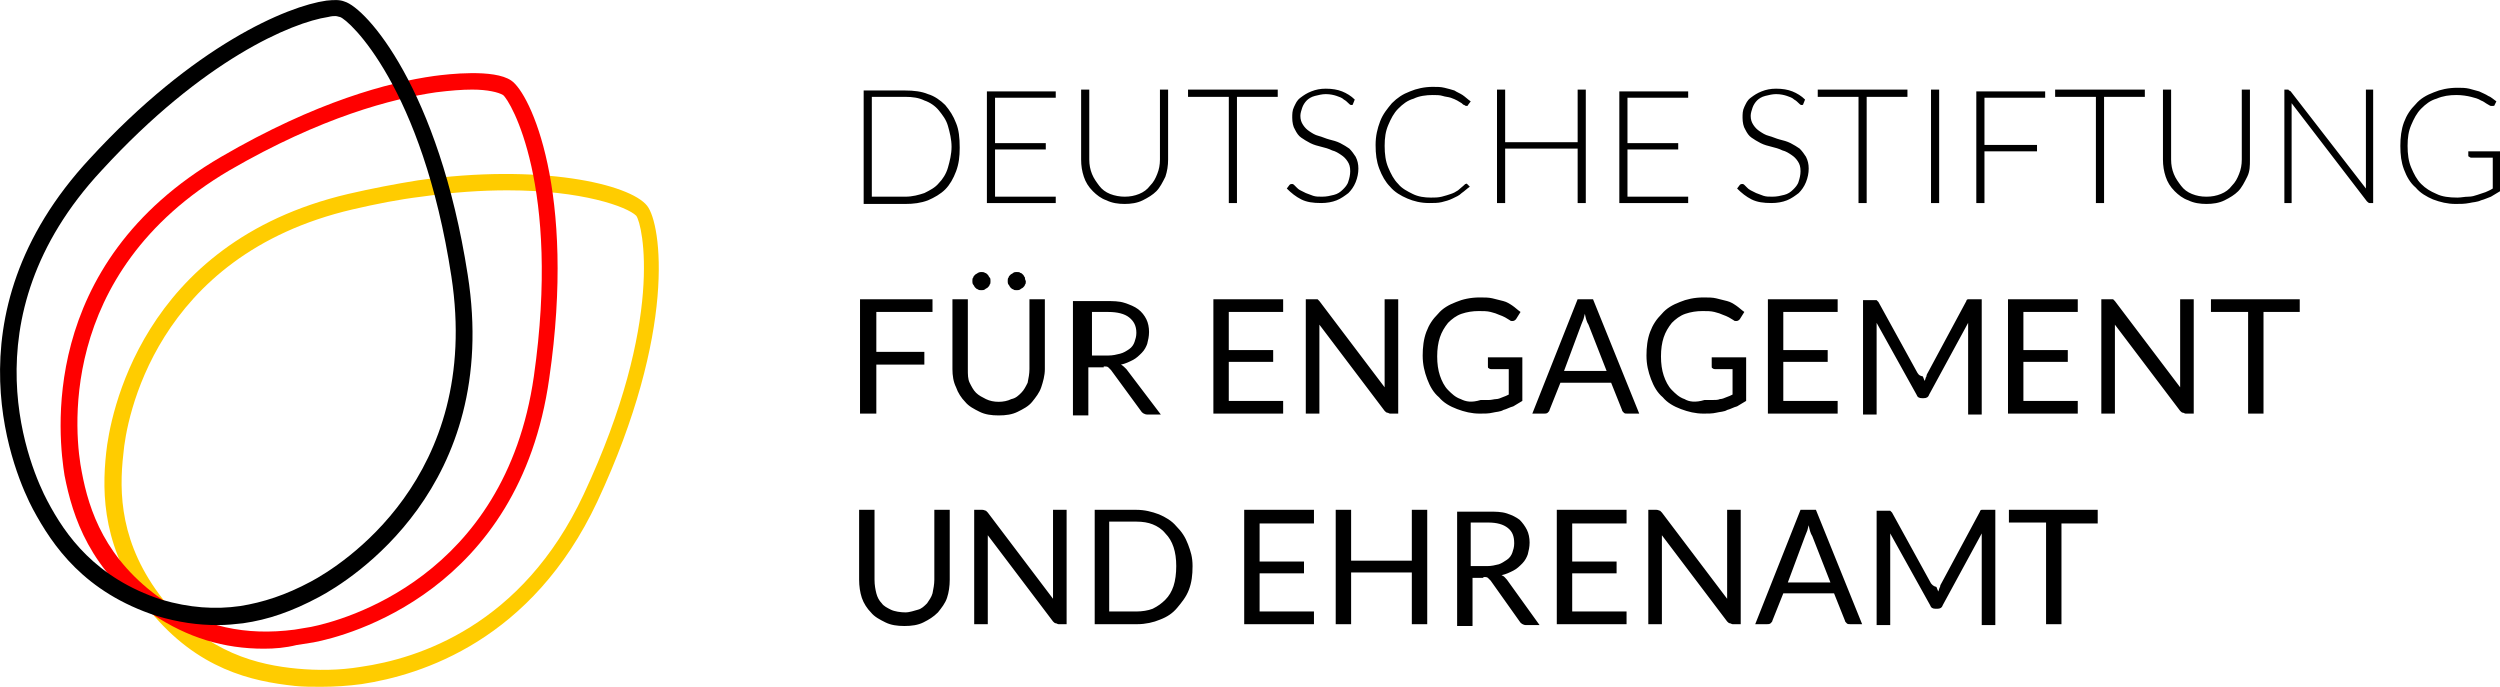 <svg width="273" height="75" viewBox="0 0 273 75" fill="none" xmlns="http://www.w3.org/2000/svg">
<g clip-path="url(#clip0_4223_17321)">
<path d="M219.373 55.673V57.06H223.43V68.161H225.112V57.16H229.07V55.673H219.373V55.673ZM210.864 63.701L206.61 55.97C206.511 55.871 206.412 55.772 206.412 55.772H204.928V68.26H206.412V58.25L210.766 66.08C210.864 66.377 211.062 66.476 211.359 66.476H211.557C211.854 66.476 212.052 66.377 212.151 66.08L216.405 58.25V68.26H217.889V55.673H216.405C216.306 55.673 216.207 55.772 216.207 55.871L212.052 63.602C211.953 63.8 211.854 63.899 211.854 64.098C211.755 64.197 211.755 64.395 211.656 64.593C211.557 64.395 211.557 64.296 211.458 64.098C211.062 63.998 210.963 63.8 210.864 63.701M197.112 58.547C197.211 58.349 197.211 58.25 197.309 58.052C197.408 57.853 197.408 57.655 197.507 57.358C197.606 57.853 197.705 58.25 197.903 58.547L199.882 63.602H195.232L197.112 58.547V58.547ZM198.299 55.673H196.617L191.67 68.161H192.956C193.055 68.161 193.253 68.161 193.352 68.062C193.451 67.963 193.55 67.864 193.55 67.765L194.737 64.791H200.278L201.465 67.765C201.465 67.864 201.564 67.963 201.663 68.062C201.762 68.161 201.861 68.161 202.059 68.161H203.345L198.299 55.673ZM180.885 55.673H179.995V68.161H181.479V58.448L188.603 67.864C188.702 67.963 188.8 68.062 188.899 68.062C188.998 68.062 189.097 68.161 189.196 68.161H190.087V55.673H188.603V65.386L181.479 55.97C181.38 55.871 181.281 55.772 181.281 55.772C181.182 55.772 181.083 55.673 180.885 55.673M170.002 55.673V68.161H177.62V66.774H171.684V62.611H176.532V61.322H171.684V57.16H177.62V55.673H170.002V55.673ZM160.701 57.06H162.482C163.471 57.06 164.164 57.259 164.659 57.655C165.153 58.052 165.351 58.547 165.351 59.34C165.351 59.737 165.252 60.034 165.153 60.331C165.054 60.629 164.857 60.926 164.56 61.124C164.263 61.322 163.966 61.521 163.669 61.62C163.273 61.719 162.878 61.818 162.383 61.818H160.602V57.06H160.701V57.06ZM161.987 63.007C162.185 63.007 162.383 63.007 162.482 63.106C162.581 63.206 162.68 63.305 162.779 63.404L165.945 67.864C166.044 68.062 166.341 68.26 166.638 68.26H168.122L164.56 63.305C164.362 63.106 164.263 62.908 163.966 62.809C164.461 62.71 164.857 62.512 165.252 62.313C165.648 62.115 165.945 61.818 166.242 61.521C166.539 61.223 166.736 60.827 166.835 60.529C166.934 60.133 167.033 59.737 167.033 59.241C167.033 58.745 166.934 58.25 166.736 57.853C166.539 57.457 166.242 57.06 165.945 56.763C165.549 56.466 165.153 56.267 164.56 56.069C163.966 55.871 163.274 55.871 162.581 55.871H159.118V68.359H160.8V63.106H161.987V63.007V63.007ZM155.853 55.673H154.171V61.223H147.542V55.673H145.86V68.161H147.542V62.512H154.171V68.161H155.853V55.673ZM135.867 55.673V68.161H143.485V66.774H137.549V62.611H142.397V61.322H137.549V57.16H143.485V55.673H135.867V55.673ZM128.149 63.998C127.951 64.593 127.654 65.089 127.259 65.485C126.863 65.882 126.467 66.179 125.874 66.476C125.379 66.675 124.686 66.774 124.093 66.774H121.124V56.961H124.093C124.785 56.961 125.379 57.06 125.874 57.259C126.368 57.457 126.863 57.754 127.259 58.25C127.654 58.646 127.951 59.142 128.149 59.737C128.347 60.331 128.446 61.025 128.446 61.818C128.446 62.611 128.347 63.404 128.149 63.998ZM129.732 59.439C129.435 58.646 129.04 58.052 128.446 57.457C127.951 56.862 127.259 56.466 126.566 56.168C125.775 55.871 124.983 55.673 124.093 55.673H119.541V68.161H124.192C125.082 68.161 125.972 67.963 126.665 67.666C127.457 67.368 128.05 66.972 128.545 66.377C129.04 65.782 129.534 65.188 129.831 64.395C130.128 63.602 130.227 62.809 130.227 61.818C130.227 60.827 130.029 60.232 129.732 59.439M107.272 55.673H106.382V68.161H107.866V58.448L114.99 67.864C115.089 67.963 115.188 68.062 115.287 68.062C115.386 68.062 115.485 68.161 115.584 68.161H116.474V55.673H114.99V65.386L107.866 55.97C107.767 55.871 107.668 55.772 107.668 55.772C107.569 55.772 107.47 55.673 107.272 55.673M97.279 66.576C96.884 66.377 96.488 66.179 96.29 65.882C95.993 65.584 95.795 65.188 95.696 64.791C95.597 64.395 95.498 63.899 95.498 63.305V55.673H93.816V63.305C93.816 63.998 93.915 64.692 94.113 65.287C94.311 65.882 94.707 66.476 95.103 66.873C95.498 67.368 96.092 67.666 96.686 67.963C97.279 68.26 97.972 68.359 98.763 68.359C99.555 68.359 100.248 68.26 100.841 67.963C101.435 67.666 101.93 67.368 102.424 66.873C102.82 66.377 103.216 65.882 103.414 65.287C103.612 64.692 103.711 63.998 103.711 63.305V55.673H102.029V63.305C102.029 63.8 101.93 64.296 101.831 64.791C101.732 65.188 101.435 65.584 101.237 65.882C100.94 66.179 100.643 66.476 100.248 66.576C99.852 66.675 99.357 66.873 98.862 66.873C98.368 66.873 97.675 66.774 97.279 66.576" fill="black"/>
<path d="M241.436 32.678V34.066H245.493V45.166H247.175V34.066H251.132V32.678H241.436V32.678ZM230.355 32.678H229.464V45.166H230.948V35.453L238.072 44.869C238.171 44.968 238.27 45.067 238.369 45.067C238.468 45.067 238.567 45.166 238.666 45.166H239.556V32.678H238.072V42.292L230.948 32.876C230.849 32.777 230.75 32.678 230.75 32.678H230.355M219.273 32.678V45.166H226.892V43.779H220.955V39.517H225.803V38.228H220.955V34.066H226.892V32.678H219.273V32.678ZM209.379 40.706L205.125 32.975C205.026 32.876 204.927 32.777 204.927 32.777H203.443V45.266H204.927V35.255L209.28 43.085C209.379 43.382 209.577 43.481 209.874 43.481H210.072C210.368 43.481 210.566 43.382 210.665 43.085L214.92 35.255V45.266H216.404V32.678H214.92C214.821 32.678 214.722 32.777 214.722 32.876L210.566 40.607C210.467 40.805 210.368 40.904 210.368 41.103C210.27 41.202 210.27 41.4 210.171 41.598C210.072 41.4 210.072 41.301 209.973 41.103C209.478 41.004 209.478 40.805 209.379 40.706M193.054 32.678V45.166H200.672V43.779H194.736V39.517H199.584V38.228H194.736V34.066H200.672V32.678H193.054V32.678ZM183.951 43.581C183.357 43.382 182.962 42.986 182.566 42.59C182.17 42.193 181.873 41.598 181.675 41.004C181.477 40.409 181.379 39.715 181.379 38.922C181.379 38.129 181.477 37.435 181.675 36.841C181.873 36.246 182.17 35.751 182.566 35.255C182.962 34.858 183.456 34.462 184.05 34.264C184.644 34.066 185.237 33.967 185.93 33.967C186.425 33.967 186.82 33.967 187.216 34.066C187.612 34.165 187.909 34.264 188.107 34.363C188.403 34.462 188.601 34.561 188.799 34.66C188.997 34.759 189.096 34.858 189.294 34.958C189.393 35.057 189.492 35.057 189.591 35.057C189.789 35.057 189.888 34.958 189.986 34.858L190.481 34.066C190.184 33.867 189.888 33.57 189.591 33.372C189.294 33.174 188.997 32.975 188.601 32.876L187.414 32.579C187.018 32.48 186.524 32.48 186.029 32.48C185.039 32.48 184.149 32.678 183.456 32.975C182.665 33.273 181.972 33.669 181.477 34.264C180.884 34.858 180.488 35.453 180.191 36.246C179.894 37.039 179.795 37.931 179.795 38.823C179.795 39.814 179.993 40.607 180.29 41.4C180.587 42.193 180.983 42.887 181.576 43.382C182.071 43.977 182.764 44.373 183.555 44.671C184.347 44.968 185.138 45.166 186.029 45.166C186.524 45.166 187.018 45.166 187.414 45.067C187.81 44.968 188.304 44.968 188.601 44.77C188.997 44.671 189.294 44.473 189.69 44.373C189.986 44.175 190.382 43.977 190.679 43.779V39.021H186.919V40.013C186.919 40.112 186.919 40.211 187.018 40.211C187.117 40.31 187.216 40.31 187.315 40.31H189.195V43.085C188.997 43.184 188.799 43.283 188.502 43.382C188.304 43.481 188.008 43.581 187.81 43.581C187.612 43.68 187.315 43.68 187.018 43.68H186.128C185.138 43.977 184.446 43.878 183.951 43.581M172.672 35.453C172.771 35.255 172.771 35.156 172.87 34.958C172.968 34.759 172.968 34.561 173.067 34.264C173.166 34.759 173.265 35.156 173.463 35.453L175.442 40.508H170.792L172.672 35.453ZM173.958 32.678H172.276L167.329 45.166H168.615C168.714 45.166 168.912 45.166 169.011 45.067C169.11 44.968 169.209 44.869 169.209 44.77L170.396 41.797H175.937L177.124 44.77C177.124 44.869 177.223 44.968 177.322 45.067C177.421 45.166 177.52 45.166 177.718 45.166H179.004L173.958 32.678ZM159.512 43.581C158.919 43.382 158.523 42.986 158.127 42.59C157.731 42.193 157.435 41.598 157.237 41.004C157.039 40.409 156.94 39.715 156.94 38.922C156.94 38.129 157.039 37.435 157.237 36.841C157.435 36.246 157.731 35.751 158.127 35.255C158.523 34.858 159.018 34.462 159.611 34.264C160.205 34.066 160.799 33.967 161.491 33.967C161.986 33.967 162.382 33.967 162.778 34.066C163.173 34.165 163.47 34.264 163.668 34.363C163.965 34.462 164.163 34.561 164.361 34.66C164.558 34.759 164.657 34.858 164.855 34.958C164.954 35.057 165.053 35.057 165.152 35.057C165.35 35.057 165.449 34.958 165.548 34.858L166.043 34.066C165.746 33.867 165.449 33.57 165.152 33.372C164.855 33.174 164.558 32.975 164.163 32.876L162.975 32.579C162.58 32.48 162.085 32.48 161.59 32.48C160.601 32.48 159.71 32.678 159.018 32.975C158.226 33.273 157.534 33.669 157.039 34.264C156.445 34.858 156.049 35.453 155.753 36.246C155.456 37.039 155.357 37.931 155.357 38.823C155.357 39.814 155.555 40.607 155.852 41.4C156.148 42.193 156.544 42.887 157.138 43.382C157.633 43.977 158.325 44.373 159.117 44.671C159.908 44.968 160.7 45.166 161.59 45.166C162.085 45.166 162.58 45.166 162.975 45.067C163.371 44.968 163.866 44.968 164.163 44.77C164.558 44.671 164.855 44.473 165.251 44.373C165.548 44.175 165.944 43.977 166.24 43.779V39.021H162.481V40.013C162.481 40.112 162.481 40.211 162.58 40.211C162.679 40.31 162.777 40.31 162.876 40.31H164.756V43.085C164.558 43.184 164.361 43.283 164.064 43.382C163.866 43.481 163.569 43.581 163.371 43.581C163.173 43.581 162.876 43.68 162.58 43.68H161.689C160.7 43.977 160.106 43.878 159.512 43.581M143.484 32.678H142.593V45.166H144.078V35.453L151.201 44.869C151.3 44.968 151.399 45.067 151.498 45.067C151.597 45.067 151.696 45.166 151.795 45.166H152.685V32.678H151.201V42.292L144.078 32.876C143.979 32.777 143.88 32.678 143.88 32.678H143.484M132.501 32.678V45.166H140.12V43.779H134.183V39.517H139.031V38.228H134.183V34.066H140.12V32.678H132.501V32.678ZM119.144 34.066H121.024C122.014 34.066 122.805 34.264 123.3 34.66C123.794 35.057 124.091 35.552 124.091 36.345C124.091 36.742 123.992 37.039 123.893 37.336C123.794 37.634 123.597 37.931 123.3 38.129C123.003 38.328 122.706 38.526 122.31 38.625C121.915 38.724 121.519 38.823 121.024 38.823H119.243V34.066H119.144V34.066ZM120.529 40.013C120.727 40.013 120.925 40.013 121.024 40.112C121.123 40.211 121.222 40.31 121.321 40.409L124.586 44.869C124.685 45.067 124.982 45.266 125.279 45.266H126.763L123.003 40.31C122.805 40.112 122.607 39.913 122.409 39.814C122.904 39.715 123.3 39.517 123.696 39.319C124.091 39.12 124.388 38.823 124.685 38.526C124.982 38.228 125.18 37.832 125.279 37.535C125.378 37.138 125.476 36.742 125.476 36.246C125.476 35.751 125.378 35.255 125.18 34.858C124.982 34.462 124.685 34.066 124.289 33.768C123.893 33.471 123.399 33.273 122.805 33.075C122.211 32.876 121.519 32.876 120.727 32.876H117.165V45.365H118.847V40.112H120.529V40.013ZM111.921 30.299C111.823 30.2 111.823 30.101 111.724 30.002C111.625 29.903 111.526 29.804 111.427 29.804C111.328 29.705 111.229 29.705 111.031 29.705C110.932 29.705 110.734 29.705 110.635 29.804C110.536 29.903 110.437 29.903 110.338 30.002C110.239 30.101 110.141 30.2 110.141 30.299C110.042 30.398 110.042 30.497 110.042 30.696C110.042 30.795 110.042 30.993 110.141 31.092C110.239 31.191 110.239 31.29 110.338 31.39C110.437 31.489 110.536 31.588 110.635 31.588C110.734 31.687 110.833 31.687 111.031 31.687C111.13 31.687 111.328 31.687 111.427 31.588C111.526 31.489 111.625 31.489 111.724 31.39C111.823 31.29 111.921 31.191 111.921 31.092C112.02 30.993 112.02 30.894 112.02 30.696C111.921 30.497 111.921 30.398 111.921 30.299ZM108.063 30.299C107.964 30.2 107.964 30.101 107.865 30.002C107.766 29.903 107.667 29.804 107.568 29.804C107.469 29.705 107.271 29.705 107.172 29.705C107.073 29.705 106.974 29.705 106.776 29.804C106.678 29.903 106.579 29.903 106.48 30.002C106.381 30.101 106.282 30.2 106.282 30.299C106.183 30.398 106.183 30.497 106.183 30.696C106.183 30.795 106.183 30.993 106.282 31.092C106.381 31.191 106.381 31.29 106.48 31.39C106.579 31.489 106.678 31.588 106.776 31.588C106.875 31.687 106.974 31.687 107.172 31.687C107.271 31.687 107.469 31.687 107.568 31.588C107.667 31.489 107.766 31.489 107.865 31.39C107.964 31.29 108.063 31.191 108.063 31.092C108.162 30.993 108.162 30.894 108.162 30.696C108.162 30.497 108.162 30.398 108.063 30.299ZM107.667 43.581C107.271 43.382 106.875 43.184 106.579 42.887C106.282 42.59 106.084 42.193 105.886 41.797C105.688 41.4 105.688 40.904 105.688 40.31V32.678H104.006V40.31C104.006 41.004 104.105 41.697 104.402 42.292C104.6 42.887 104.996 43.481 105.391 43.878C105.787 44.373 106.381 44.671 106.974 44.968C107.568 45.266 108.261 45.365 109.052 45.365C109.844 45.365 110.536 45.266 111.13 44.968C111.724 44.671 112.317 44.373 112.713 43.878C113.109 43.382 113.505 42.887 113.702 42.292C113.9 41.697 114.098 41.004 114.098 40.31V32.678H112.416V40.31C112.416 40.805 112.317 41.301 112.218 41.797C112.02 42.193 111.823 42.59 111.526 42.887C111.229 43.184 110.932 43.481 110.437 43.581C110.042 43.779 109.547 43.878 109.052 43.878C108.557 43.878 108.063 43.779 107.667 43.581M93.914 32.678V45.166H95.695V39.814H100.939V38.427H95.695V34.066H101.829V32.678H93.914V32.678Z" fill="black"/>
<path d="M266.075 21.181C265.383 20.884 264.888 20.586 264.393 20.091C263.899 19.595 263.602 19 263.305 18.306C263.008 17.613 262.909 16.82 262.909 15.928C262.909 15.036 263.008 14.342 263.305 13.648C263.602 12.954 263.899 12.36 264.393 11.864C264.888 11.368 265.383 10.972 266.075 10.774C266.768 10.476 267.46 10.377 268.252 10.377C268.846 10.377 269.439 10.476 269.835 10.576C270.231 10.675 270.627 10.774 270.923 10.972C271.22 11.071 271.418 11.269 271.616 11.368C271.814 11.468 271.913 11.567 272.012 11.567H272.21C272.309 11.567 272.408 11.567 272.408 11.468L272.605 11.071C272.309 10.873 272.012 10.576 271.715 10.476C271.418 10.278 271.121 10.179 270.726 9.981C270.33 9.882 270.033 9.783 269.637 9.684C269.241 9.584 268.747 9.584 268.351 9.584C267.362 9.584 266.471 9.783 265.778 10.08C264.987 10.377 264.294 10.774 263.8 11.368C263.206 11.963 262.81 12.558 262.513 13.351C262.217 14.144 262.118 15.036 262.118 15.928C262.118 16.919 262.217 17.712 262.513 18.505C262.81 19.298 263.206 19.991 263.8 20.487C264.294 21.082 264.987 21.478 265.68 21.776C266.471 22.073 267.263 22.271 268.153 22.271C268.648 22.271 269.142 22.271 269.637 22.172C270.033 22.073 270.528 22.073 270.923 21.875C271.319 21.776 271.715 21.577 272.012 21.478C272.309 21.28 272.704 21.082 273.001 20.884V16.523H269.538V17.018C269.538 17.084 269.571 17.117 269.637 17.117C269.637 17.117 269.736 17.216 269.835 17.216H272.21V20.586C271.913 20.784 271.616 20.884 271.418 20.983C271.121 21.082 270.825 21.181 270.528 21.28C270.231 21.379 269.934 21.478 269.538 21.478C269.143 21.478 268.747 21.577 268.351 21.577C267.46 21.577 266.669 21.478 266.075 21.181M249.849 9.783H249.453V22.172H250.245V11.269L258.457 21.974C258.556 22.073 258.655 22.172 258.754 22.172H259.149V9.783H258.358V20.586L250.146 9.981C250.08 9.915 250.014 9.882 249.948 9.882C249.948 9.783 249.849 9.783 249.849 9.783M239.361 21.181C238.866 20.983 238.471 20.685 238.174 20.289C237.877 19.892 237.58 19.496 237.382 19C237.184 18.505 237.085 18.009 237.085 17.415V9.783H236.195V17.415C236.195 18.108 236.294 18.703 236.492 19.298C236.69 19.892 236.986 20.388 237.481 20.884C237.877 21.28 238.372 21.676 238.965 21.875C239.559 22.172 240.252 22.271 240.944 22.271C241.637 22.271 242.329 22.172 242.923 21.875C243.517 21.577 244.011 21.28 244.407 20.884C244.803 20.487 245.1 19.892 245.397 19.298C245.693 18.703 245.693 18.108 245.693 17.415V9.783H244.803V17.415C244.803 18.009 244.704 18.505 244.506 19C244.308 19.496 244.11 19.892 243.714 20.289C243.418 20.685 243.022 20.983 242.527 21.181C242.032 21.379 241.538 21.478 240.944 21.478C240.35 21.478 239.856 21.379 239.361 21.181ZM224.421 9.783V10.576H228.873V22.172H229.764V10.576H234.216V9.783H224.421V9.783ZM215.813 9.783V22.172H216.703V16.523H222.442V15.829H216.703V10.675H223.332V9.981H215.813V9.783V9.783ZM211.756 9.783H210.866V22.172H211.756V9.783V9.783ZM198.498 9.783V10.576H202.95V22.172H203.841V10.576H208.293V9.783H198.498V9.783ZM197.113 10.873C196.717 10.476 196.222 10.179 195.728 9.981C195.233 9.783 194.639 9.684 193.947 9.684C193.353 9.684 192.858 9.783 192.364 9.981C191.869 10.179 191.572 10.377 191.176 10.675C190.781 10.972 190.682 11.269 190.484 11.666C190.286 12.062 190.286 12.459 190.286 12.855C190.286 13.351 190.385 13.846 190.583 14.144C190.781 14.54 190.979 14.838 191.275 15.036C191.572 15.234 191.869 15.432 192.265 15.63C192.661 15.829 193.056 15.928 193.452 16.027C193.848 16.126 194.244 16.225 194.639 16.423C195.035 16.523 195.332 16.721 195.629 16.919C195.926 17.117 196.124 17.315 196.321 17.613C196.519 17.91 196.618 18.207 196.618 18.703C196.618 19.099 196.519 19.496 196.42 19.793C196.321 20.19 196.025 20.487 195.827 20.685C195.53 20.983 195.233 21.181 194.837 21.28C194.442 21.379 194.046 21.478 193.551 21.478C193.155 21.478 192.858 21.478 192.562 21.379C192.265 21.28 192.067 21.181 191.77 21.082C191.572 20.983 191.374 20.884 191.176 20.784C190.979 20.685 190.88 20.586 190.781 20.487C190.682 20.388 190.583 20.289 190.484 20.19C190.385 20.091 190.286 20.091 190.286 20.091C190.187 20.091 190.088 20.091 189.989 20.19L189.692 20.586C190.187 21.082 190.682 21.478 191.275 21.776C191.869 22.073 192.562 22.172 193.452 22.172C194.046 22.172 194.639 22.073 195.134 21.875C195.629 21.676 196.025 21.379 196.42 21.082C196.717 20.784 197.014 20.388 197.212 19.892C197.41 19.397 197.509 18.901 197.509 18.406C197.509 17.91 197.41 17.514 197.212 17.117C197.014 16.82 196.816 16.523 196.519 16.225C196.222 16.027 195.926 15.829 195.53 15.63C195.134 15.432 194.738 15.333 194.343 15.234C193.947 15.135 193.551 14.937 193.155 14.838C192.76 14.738 192.463 14.54 192.166 14.342C191.869 14.144 191.671 13.945 191.473 13.648C191.275 13.351 191.176 13.053 191.176 12.657C191.176 12.36 191.275 12.062 191.374 11.765C191.473 11.468 191.671 11.17 191.869 10.972C192.067 10.774 192.364 10.576 192.76 10.476C193.155 10.377 193.551 10.278 193.947 10.278C194.442 10.278 194.837 10.377 195.134 10.476C195.431 10.576 195.728 10.675 195.926 10.873C196.124 10.972 196.321 11.17 196.42 11.269C196.519 11.368 196.618 11.468 196.717 11.468C196.816 11.468 196.915 11.468 196.915 11.368L197.113 10.873V10.873ZM176.83 9.783V22.172H184.349V21.478H177.72V16.324H183.261V15.63H177.72V10.675H184.349V9.981H176.83V9.783V9.783ZM173.169 9.783H172.279V15.531H164.363V9.783H163.473V22.172H164.363V16.225H172.279V22.172H173.169V9.783V9.783ZM160.01 20.091C159.944 20.091 159.944 20.091 160.01 20.091C159.713 20.388 159.416 20.586 159.218 20.784C158.921 20.983 158.724 21.082 158.427 21.181C158.13 21.28 157.833 21.379 157.437 21.478C157.042 21.577 156.646 21.577 156.25 21.577C155.557 21.577 154.865 21.478 154.271 21.181C153.678 20.884 153.084 20.586 152.688 20.091C152.193 19.595 151.897 19 151.6 18.306C151.303 17.613 151.204 16.82 151.204 15.928C151.204 15.036 151.303 14.342 151.6 13.648C151.897 12.954 152.193 12.36 152.688 11.864C153.183 11.368 153.678 10.972 154.37 10.774C154.964 10.476 155.755 10.377 156.448 10.377C156.844 10.377 157.239 10.377 157.536 10.476C157.833 10.576 158.13 10.576 158.427 10.675C158.724 10.774 158.921 10.873 159.119 10.972C159.317 11.071 159.416 11.17 159.614 11.269C159.713 11.368 159.812 11.468 159.911 11.468C160.01 11.567 160.109 11.567 160.109 11.567C160.208 11.567 160.307 11.567 160.307 11.468L160.603 11.071C160.307 10.873 160.01 10.576 159.713 10.377C159.416 10.179 159.119 10.08 158.823 9.882C158.526 9.783 158.13 9.684 157.734 9.584C157.338 9.485 156.943 9.485 156.448 9.485C155.557 9.485 154.667 9.684 153.974 9.981C153.183 10.278 152.589 10.675 151.996 11.269C151.501 11.864 151.006 12.459 150.709 13.252C150.412 14.045 150.215 14.838 150.215 15.829C150.215 16.82 150.314 17.613 150.61 18.406C150.907 19.199 151.303 19.892 151.798 20.388C152.292 20.983 152.985 21.379 153.678 21.676C154.37 21.974 155.162 22.172 156.052 22.172C156.547 22.172 157.042 22.172 157.437 22.073C157.833 21.974 158.229 21.875 158.625 21.676C159.02 21.478 159.317 21.379 159.614 21.082C159.911 20.884 160.208 20.586 160.505 20.388L160.109 19.991C160.208 20.091 160.109 20.091 160.01 20.091M147.939 10.873C147.543 10.476 147.048 10.179 146.554 9.981C146.059 9.783 145.465 9.684 144.773 9.684C144.179 9.684 143.684 9.783 143.19 9.981C142.695 10.179 142.398 10.377 142.002 10.675C141.607 10.972 141.508 11.269 141.31 11.666C141.112 12.062 141.112 12.459 141.112 12.855C141.112 13.351 141.211 13.846 141.409 14.144C141.607 14.54 141.805 14.838 142.101 15.036C142.398 15.234 142.695 15.432 143.091 15.63C143.487 15.829 143.882 15.928 144.278 16.027C144.674 16.126 145.07 16.225 145.465 16.423C145.861 16.523 146.158 16.721 146.455 16.919C146.752 17.117 146.949 17.315 147.147 17.613C147.345 17.91 147.444 18.207 147.444 18.703C147.444 19.099 147.345 19.496 147.246 19.793C147.147 20.19 146.851 20.487 146.653 20.685C146.356 20.983 146.059 21.181 145.663 21.28C145.267 21.379 144.872 21.478 144.377 21.478C143.981 21.478 143.684 21.478 143.388 21.379C143.091 21.28 142.893 21.181 142.596 21.082C142.398 20.983 142.2 20.884 142.002 20.784C141.805 20.685 141.706 20.586 141.607 20.487C141.508 20.388 141.409 20.289 141.31 20.19C141.211 20.091 141.112 20.091 141.112 20.091C141.013 20.091 140.914 20.091 140.815 20.19L140.518 20.586C141.013 21.082 141.508 21.478 142.101 21.776C142.695 22.073 143.388 22.172 144.278 22.172C144.872 22.172 145.465 22.073 145.96 21.875C146.455 21.676 146.851 21.379 147.246 21.082C147.543 20.784 147.84 20.388 148.038 19.892C148.236 19.397 148.335 18.901 148.335 18.406C148.335 17.91 148.236 17.514 148.038 17.117C147.84 16.82 147.642 16.523 147.345 16.225C147.048 16.027 146.752 15.829 146.356 15.63C145.96 15.432 145.564 15.333 145.169 15.234C144.773 15.135 144.377 14.937 143.981 14.838C143.585 14.738 143.289 14.54 142.992 14.342C142.695 14.144 142.497 13.945 142.299 13.648C142.101 13.351 142.002 13.053 142.002 12.657C142.002 12.36 142.101 12.062 142.2 11.765C142.299 11.468 142.497 11.17 142.695 10.972C142.893 10.774 143.19 10.576 143.585 10.476C143.981 10.377 144.377 10.278 144.773 10.278C145.267 10.278 145.663 10.377 145.96 10.476C146.257 10.576 146.554 10.675 146.752 10.873C146.949 10.972 147.147 11.17 147.246 11.269C147.345 11.368 147.444 11.468 147.543 11.468C147.642 11.468 147.741 11.468 147.741 11.368L147.939 10.873V10.873ZM129.734 9.783V10.576H134.186V22.172H135.076V10.576H139.529V9.783H129.734V9.783ZM121.225 21.181C120.73 20.983 120.334 20.685 120.037 20.289C119.741 19.892 119.444 19.496 119.246 19C119.048 18.505 118.949 18.009 118.949 17.415V9.783H118.059V17.415C118.059 18.108 118.157 18.703 118.355 19.298C118.553 19.892 118.85 20.388 119.345 20.884C119.741 21.28 120.235 21.676 120.829 21.875C121.423 22.172 122.115 22.271 122.808 22.271C123.5 22.271 124.193 22.172 124.787 21.875C125.38 21.577 125.875 21.28 126.271 20.884C126.666 20.487 126.963 19.892 127.26 19.298C127.458 18.703 127.557 18.108 127.557 17.415V9.783H126.666V17.415C126.666 18.009 126.568 18.505 126.37 19C126.172 19.496 125.974 19.892 125.578 20.289C125.281 20.685 124.885 20.983 124.391 21.181C123.896 21.379 123.401 21.478 122.808 21.478C122.313 21.478 121.719 21.379 121.225 21.181M107.769 9.783V22.172H115.288V21.478H108.659V16.324H114.2V15.63H108.659V10.675H115.288V9.981H107.769V9.783V9.783ZM103.514 18.306C103.316 19 102.92 19.595 102.525 19.991C102.129 20.487 101.535 20.784 100.942 21.082C100.348 21.28 99.655 21.478 98.864 21.478H95.203V10.576H98.864C99.655 10.576 100.348 10.675 100.942 10.972C101.535 11.17 102.129 11.567 102.525 12.062C102.92 12.558 103.316 13.053 103.514 13.747C103.712 14.441 103.91 15.234 103.91 16.027C103.91 16.82 103.712 17.613 103.514 18.306M104.405 13.45C104.108 12.657 103.712 12.062 103.217 11.468C102.723 10.972 102.03 10.476 101.337 10.278C100.645 9.981 99.754 9.882 98.864 9.882H94.312V22.271H98.864C99.754 22.271 100.546 22.172 101.337 21.875C102.03 21.577 102.723 21.181 103.217 20.685C103.712 20.19 104.108 19.496 104.405 18.703C104.701 17.91 104.8 17.117 104.8 16.126C104.8 15.036 104.701 14.144 104.405 13.45" fill="black"/>
<path d="M35.045 75C34.055 75 33.066 75 32.175 74.901C27.525 74.405 21.588 73.117 16.345 66.674C11.2 60.133 11.101 53.988 11.595 49.428C11.991 45.662 15.256 26.533 38.013 21.181C40.585 20.586 43.158 20.091 45.631 19.694C58.989 17.811 68.784 20.091 70.664 22.469C72.247 24.452 73.929 36.147 65.222 54.781C58.098 69.945 46.027 73.712 39.497 74.703C38.013 74.901 36.529 75 35.045 75ZM55.427 20.784C52.656 20.784 49.49 20.983 46.027 21.478C43.554 21.776 41.08 22.271 38.508 22.866C16.839 27.921 13.772 45.959 13.475 49.528C12.981 53.79 13.079 59.439 17.829 65.485C22.677 71.333 28.218 72.621 32.472 73.018C34.649 73.216 37.023 73.216 39.398 72.82C45.631 71.927 57.01 68.359 63.738 53.988C72.642 34.958 70.169 24.452 69.476 23.56C68.487 22.569 63.54 20.784 55.427 20.784V20.784Z" fill="#FFCC00"/>
<path d="M28.813 70.838C24.459 70.838 20.502 69.648 16.643 67.071C9.816 62.314 7.936 56.466 7.046 51.907C6.452 48.14 3.879 28.912 24.163 17.117C34.551 11.071 42.467 8.99 47.414 8.296C48.898 8.098 53.944 7.503 55.824 8.792C57.902 10.179 62.948 20.884 59.979 41.301C56.714 64.593 37.915 69.45 34.255 70.144C33.661 70.243 32.968 70.342 32.375 70.441C31.187 70.738 30 70.838 28.813 70.838V70.838ZM51.569 9.783C50.481 9.783 49.195 9.882 47.612 10.08C42.862 10.774 35.145 12.756 25.053 18.604C5.858 29.903 8.233 48.041 8.925 51.51C9.717 55.772 11.498 61.124 17.731 65.485C22.184 68.459 26.834 69.45 32.177 68.756C32.77 68.657 33.364 68.558 33.958 68.459C37.421 67.765 55.131 63.107 58.297 41.103C61.266 20.289 55.725 10.972 54.933 10.378C54.439 10.08 53.251 9.783 51.569 9.783V9.783Z" fill="#FF0000"/>
<path d="M23.766 68.26C21.59 68.26 19.512 67.963 17.137 67.269C9.222 64.692 5.759 59.637 3.582 55.574C1.801 52.204 -6.213 34.561 9.815 17.315C21.194 4.926 31.385 0.664 35.639 0.069C36.53 -0.03 37.123 -0.03 37.618 0.169C39.993 0.862 47.908 9.684 51.074 30.002C54.735 53.195 38.212 63.404 34.848 65.188C31.879 66.774 29.307 67.666 26.537 68.062C25.646 68.161 24.756 68.26 23.766 68.26V68.26ZM36.629 1.754C36.431 1.754 36.233 1.754 35.837 1.854C31.879 2.448 22.183 6.512 11.102 18.604C-4.036 34.859 3.483 51.51 5.165 54.682C7.144 58.448 10.409 63.106 17.632 65.485C20.699 66.377 23.469 66.575 26.24 66.179C28.713 65.782 31.187 64.99 33.957 63.503C37.123 61.818 52.657 52.204 49.293 30.2C46.127 9.485 38.113 2.151 37.123 1.854C37.024 1.854 36.827 1.754 36.629 1.754Z" fill="black"/>
</g>
<defs>
<clipPath id="clip0_4223_17321">
<rect width="273" height="75" fill="white"/>
</clipPath>
</defs>
</svg>
